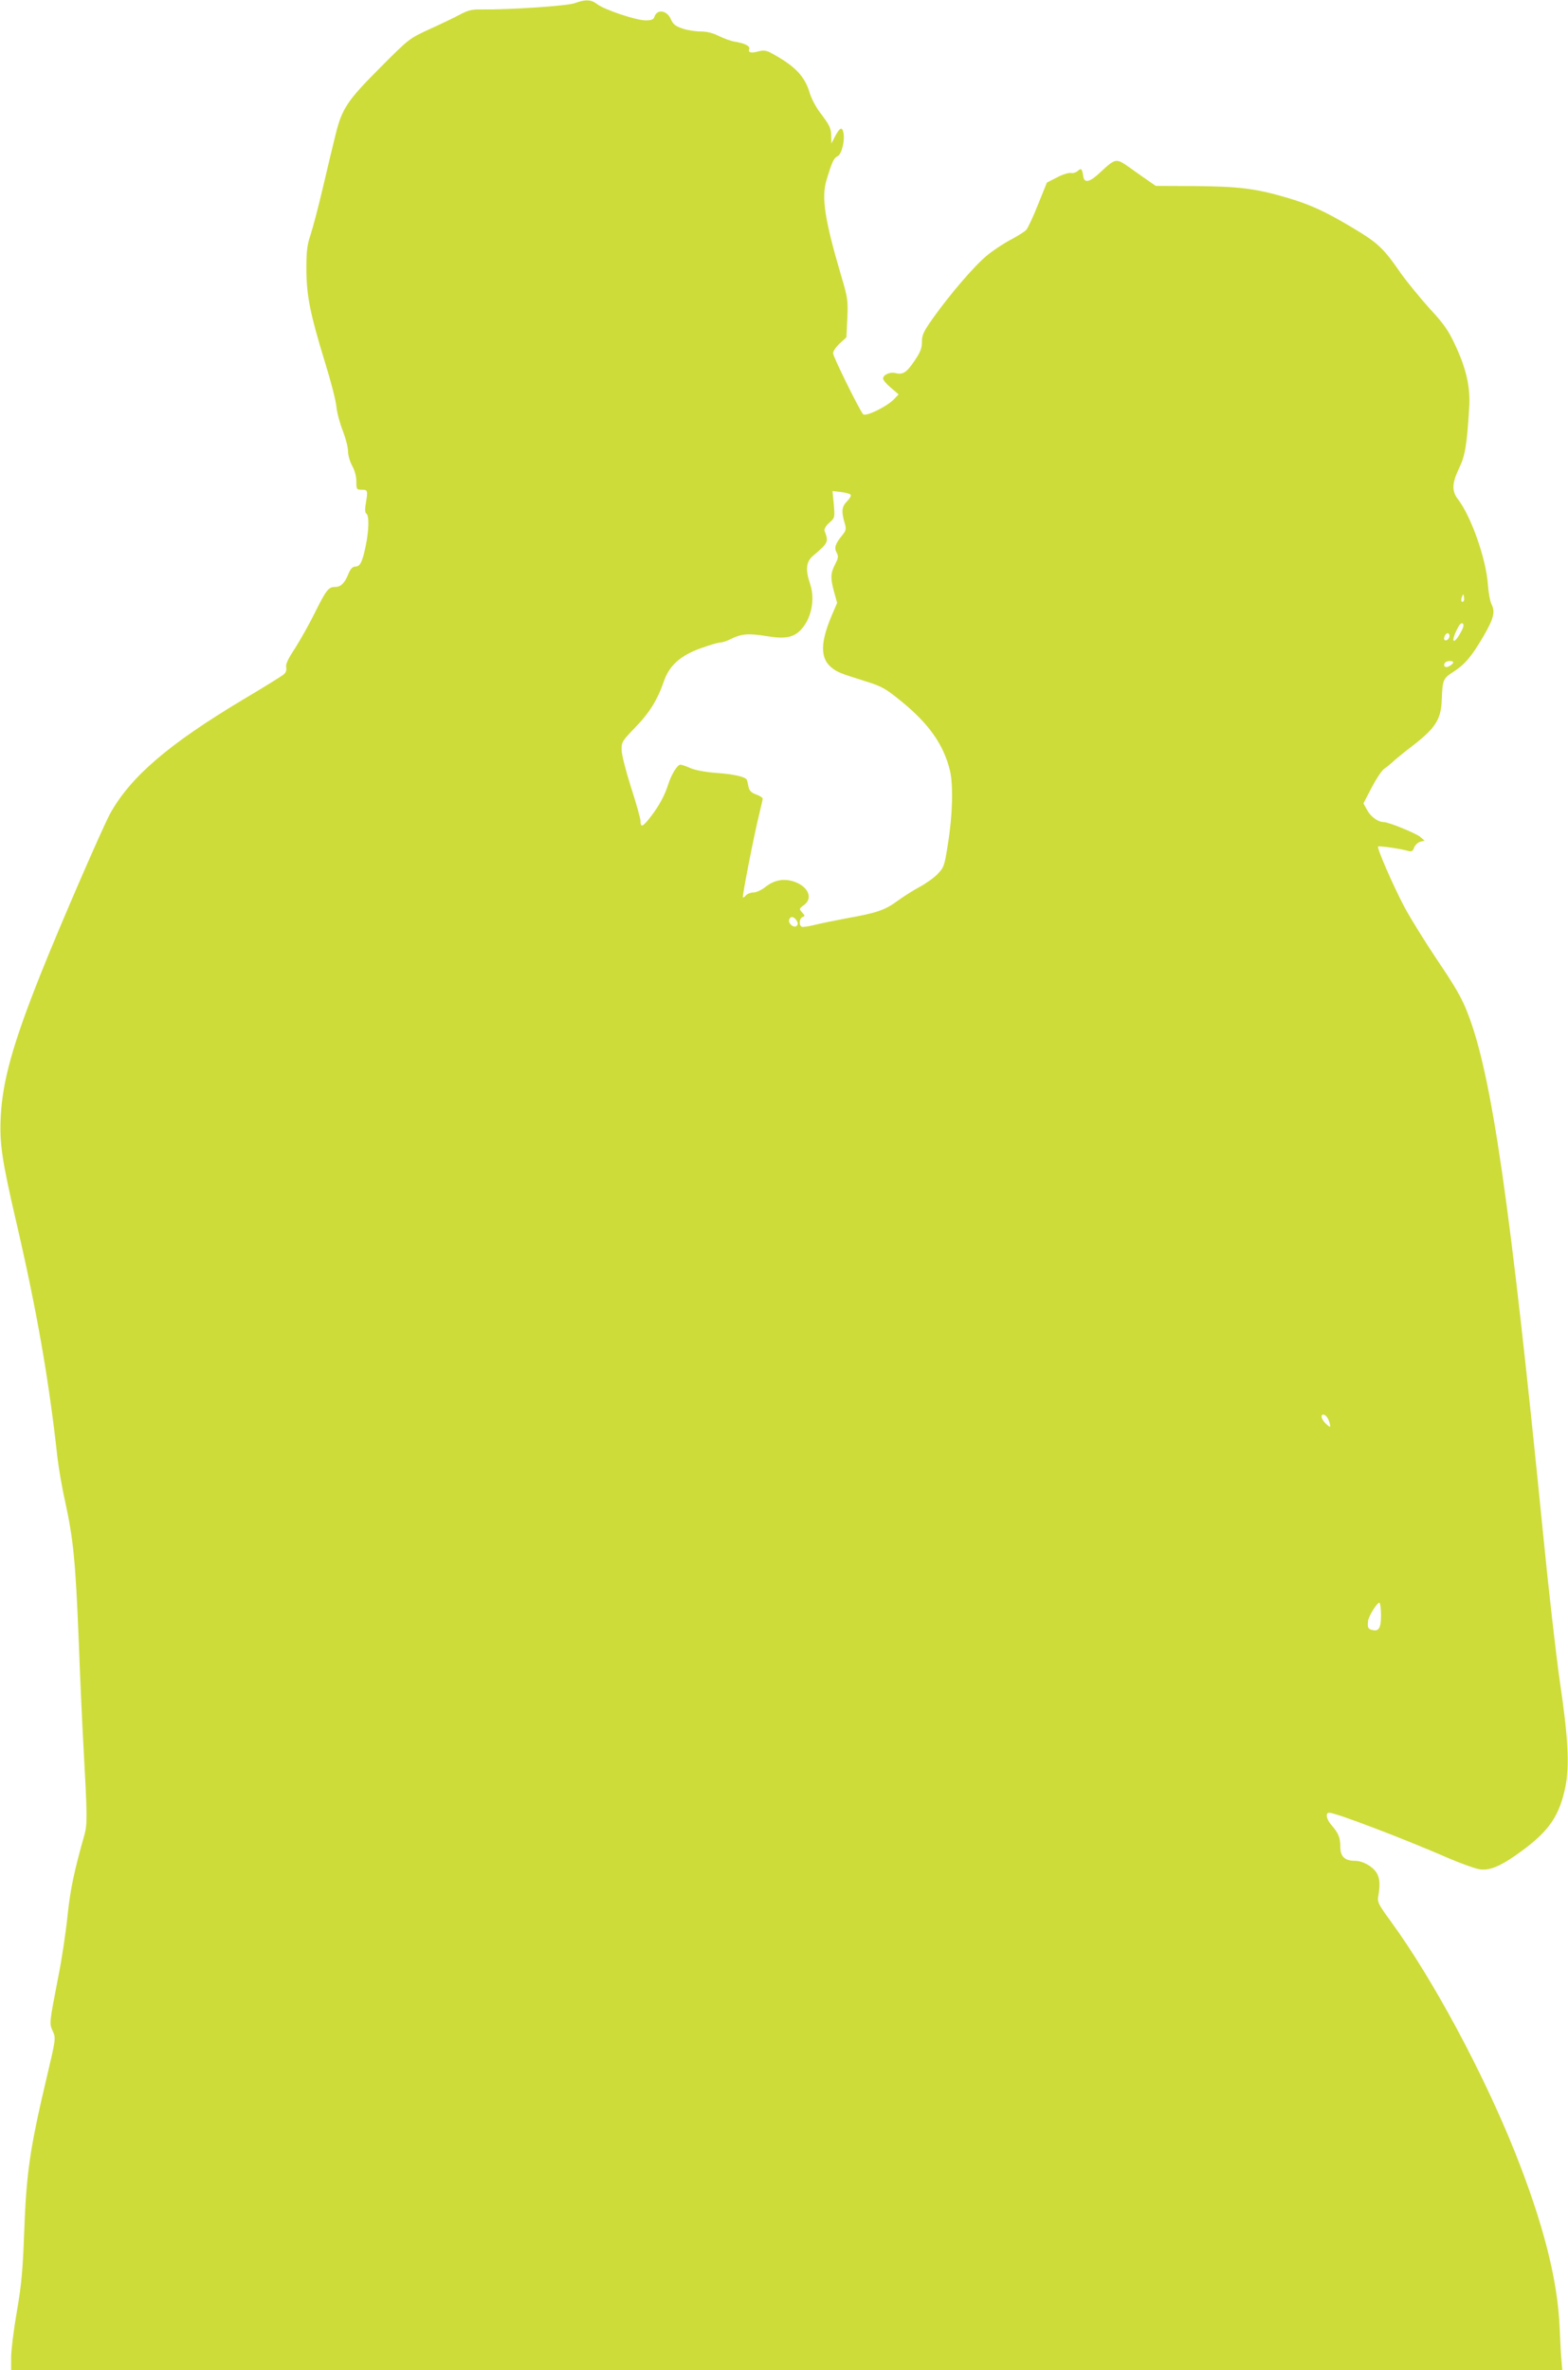<?xml version="1.0" standalone="no"?>
<!DOCTYPE svg PUBLIC "-//W3C//DTD SVG 20010904//EN"
 "http://www.w3.org/TR/2001/REC-SVG-20010904/DTD/svg10.dtd">
<svg version="1.0" xmlns="http://www.w3.org/2000/svg"
 width="847pt" height="1280pt" viewBox="0 0 847 1280"
 preserveAspectRatio="xMidYMid meet">
<g transform="translate(0,1280) scale(0.1,-0.1)"
fill="#cddc39" stroke="none">
<path d="M3105 12783 c-39 -15 -355 -36 -503 -34 -52 1 -74 -4 -120 -29 -32
-17 -105 -52 -165 -79 -106 -49 -109 -51 -265 -208 -177 -177 -206 -222 -240
-363 -12 -47 -42 -173 -67 -280 -25 -107 -56 -224 -68 -260 -18 -53 -22 -87
-22 -185 1 -143 20 -239 100 -500 31 -99 59 -207 62 -240 3 -33 19 -92 35
-132 15 -39 28 -89 28 -110 0 -21 10 -56 22 -78 14 -25 23 -57 23 -85 0 -43 1
-45 30 -45 33 0 33 -4 19 -86 -3 -22 -2 -39 5 -43 16 -10 14 -92 -4 -176 -18
-87 -30 -110 -56 -110 -14 0 -25 -12 -36 -37 -21 -53 -42 -73 -73 -73 -36 0
-48 -16 -112 -145 -30 -60 -78 -145 -106 -189 -37 -55 -50 -85 -46 -100 3 -14
-1 -28 -13 -38 -10 -9 -110 -71 -223 -138 -399 -239 -603 -414 -714 -612 -41
-75 -266 -592 -377 -870 -149 -374 -205 -574 -215 -768 -7 -144 5 -231 85
-575 111 -479 176 -853 221 -1265 7 -58 25 -166 42 -240 44 -202 56 -322 73
-747 8 -214 20 -473 26 -578 21 -379 21 -416 5 -475 -55 -194 -76 -291 -91
-435 -9 -88 -31 -236 -50 -330 -50 -258 -49 -252 -30 -295 17 -37 17 -40 -33
-251 -92 -389 -110 -516 -122 -849 -7 -189 -14 -270 -39 -414 -17 -98 -31
-210 -31 -247 l0 -69 4190 0 4189 0 -4 48 c-3 26 -7 105 -10 177 -10 260 -89
569 -243 955 -172 429 -442 931 -667 1240 -73 100 -76 107 -69 145 10 58 7 94
-11 122 -23 35 -75 63 -115 63 -56 0 -80 23 -80 76 0 51 -10 74 -51 121 -25
30 -30 63 -9 63 35 0 407 -142 643 -245 70 -30 148 -58 172 -61 55 -8 120 21
230 103 145 107 199 189 231 343 23 114 15 266 -31 575 -19 132 -60 490 -90
795 -178 1789 -277 2476 -407 2808 -31 81 -68 145 -163 285 -67 100 -147 229
-178 287 -62 117 -150 320 -143 328 5 5 125 -12 163 -24 18 -5 25 -1 32 19 5
13 20 27 33 31 l23 6 -23 20 c-24 20 -171 80 -197 80 -31 0 -71 29 -90 65
l-20 36 44 85 c24 46 54 92 68 102 14 9 34 26 46 37 11 11 61 52 111 90 120
93 150 140 154 244 4 111 7 117 65 154 61 40 96 81 161 192 54 93 64 131 43
171 -8 16 -17 65 -20 109 -10 138 -90 365 -161 458 -35 45 -33 87 5 167 33 67
43 127 55 326 8 112 -16 216 -79 348 -33 71 -61 111 -135 190 -50 56 -120 141
-155 190 -96 139 -125 165 -266 249 -146 87 -230 125 -355 161 -164 48 -256
59 -487 61 l-216 1 -39 27 c-22 15 -67 47 -102 72 -74 52 -75 52 -160 -27 -54
-51 -84 -59 -90 -23 -7 45 -11 49 -30 32 -10 -9 -27 -14 -37 -11 -11 2 -45 -8
-75 -24 l-55 -28 -48 -119 c-26 -66 -55 -127 -63 -136 -9 -10 -47 -34 -85 -54
-38 -20 -97 -59 -129 -86 -67 -55 -199 -209 -290 -337 -51 -72 -60 -91 -60
-128 0 -35 -8 -56 -41 -104 -42 -62 -62 -75 -102 -65 -29 8 -67 -9 -67 -30 0
-7 19 -30 42 -49 l42 -36 -25 -26 c-36 -39 -155 -97 -167 -81 -24 31 -162 311
-162 329 0 11 16 35 36 53 l36 33 5 104 c4 97 2 110 -33 228 -88 298 -108 424
-80 515 29 98 40 122 60 131 23 10 42 90 31 131 -7 30 -20 22 -45 -25 l-19
-37 -1 38 c0 44 -8 60 -61 130 -22 29 -46 75 -55 104 -26 90 -78 145 -200 212
-33 19 -47 21 -75 14 -41 -12 -60 -7 -52 12 6 16 -23 31 -78 40 -20 3 -58 17
-85 30 -33 17 -66 25 -100 25 -28 0 -72 7 -98 16 -38 13 -51 24 -62 50 -21 49
-75 57 -89 13 -5 -15 -16 -19 -48 -19 -51 0 -224 58 -262 88 -32 25 -63 26
-120 5z m1489 -2654 c6 -5 -2 -19 -17 -35 -30 -29 -33 -56 -15 -116 10 -35 9
-41 -10 -66 -40 -48 -47 -70 -33 -96 11 -20 10 -29 -8 -64 -25 -49 -26 -74 -5
-150 l16 -58 -30 -70 c-60 -143 -62 -227 -3 -277 32 -27 48 -33 185 -76 90
-28 109 -39 194 -108 149 -121 229 -234 263 -373 19 -77 15 -241 -10 -394 -19
-124 -22 -131 -57 -167 -20 -21 -64 -52 -98 -70 -34 -18 -87 -52 -120 -76 -65
-48 -111 -64 -276 -93 -63 -12 -141 -28 -173 -36 -32 -8 -62 -12 -67 -9 -16
10 -12 45 5 52 14 5 14 8 -2 25 -17 19 -17 20 10 40 52 38 22 104 -61 129 -53
15 -101 5 -147 -31 -21 -17 -50 -30 -65 -30 -15 0 -33 -7 -40 -15 -7 -9 -15
-14 -17 -12 -5 5 62 346 88 449 10 42 19 80 19 85 0 5 -16 15 -35 22 -25 9
-37 20 -41 39 -3 15 -7 32 -9 39 -6 17 -68 32 -170 39 -52 4 -108 14 -134 25
-24 11 -49 19 -56 19 -16 0 -48 -52 -65 -105 -19 -60 -48 -114 -92 -172 -45
-59 -58 -65 -58 -28 0 14 -23 96 -51 182 -28 88 -51 177 -51 202 -1 44 3 49
73 122 76 77 121 150 155 249 29 85 89 139 197 178 49 18 97 32 108 32 11 0
36 8 57 19 57 28 94 31 189 16 101 -17 146 -9 186 30 59 60 82 166 53 251 -26
77 -22 121 16 152 83 71 85 75 62 135 -3 10 6 26 25 43 31 28 31 28 25 100
l-7 72 44 -5 c24 -3 48 -9 53 -14z m3312 -576 c-11 -11 -17 4 -9 23 7 18 8 18
11 1 2 -10 1 -21 -2 -24z m-22 -180 c-35 -59 -46 -36 -14 27 15 30 25 39 32
32 8 -8 2 -25 -18 -59z m-54 -7 c0 -16 -18 -31 -27 -22 -8 8 5 36 17 36 5 0
10 -6 10 -14z m20 -144 c0 -4 -9 -13 -20 -19 -20 -13 -37 -2 -25 17 7 12 45
14 45 2z m-3546 -1395 c7 -11 7 -20 0 -27 -15 -15 -49 13 -41 34 8 20 26 17
41 -7z m2863 -2679 c6 -7 13 -23 16 -36 5 -20 3 -22 -11 -10 -31 24 -44 58
-23 58 5 0 13 -6 18 -12z m293 -1072 c0 -69 -12 -89 -48 -79 -22 5 -26 13 -22
48 2 26 52 105 62 99 4 -3 8 -34 8 -68z"/>
</g>
</svg>
